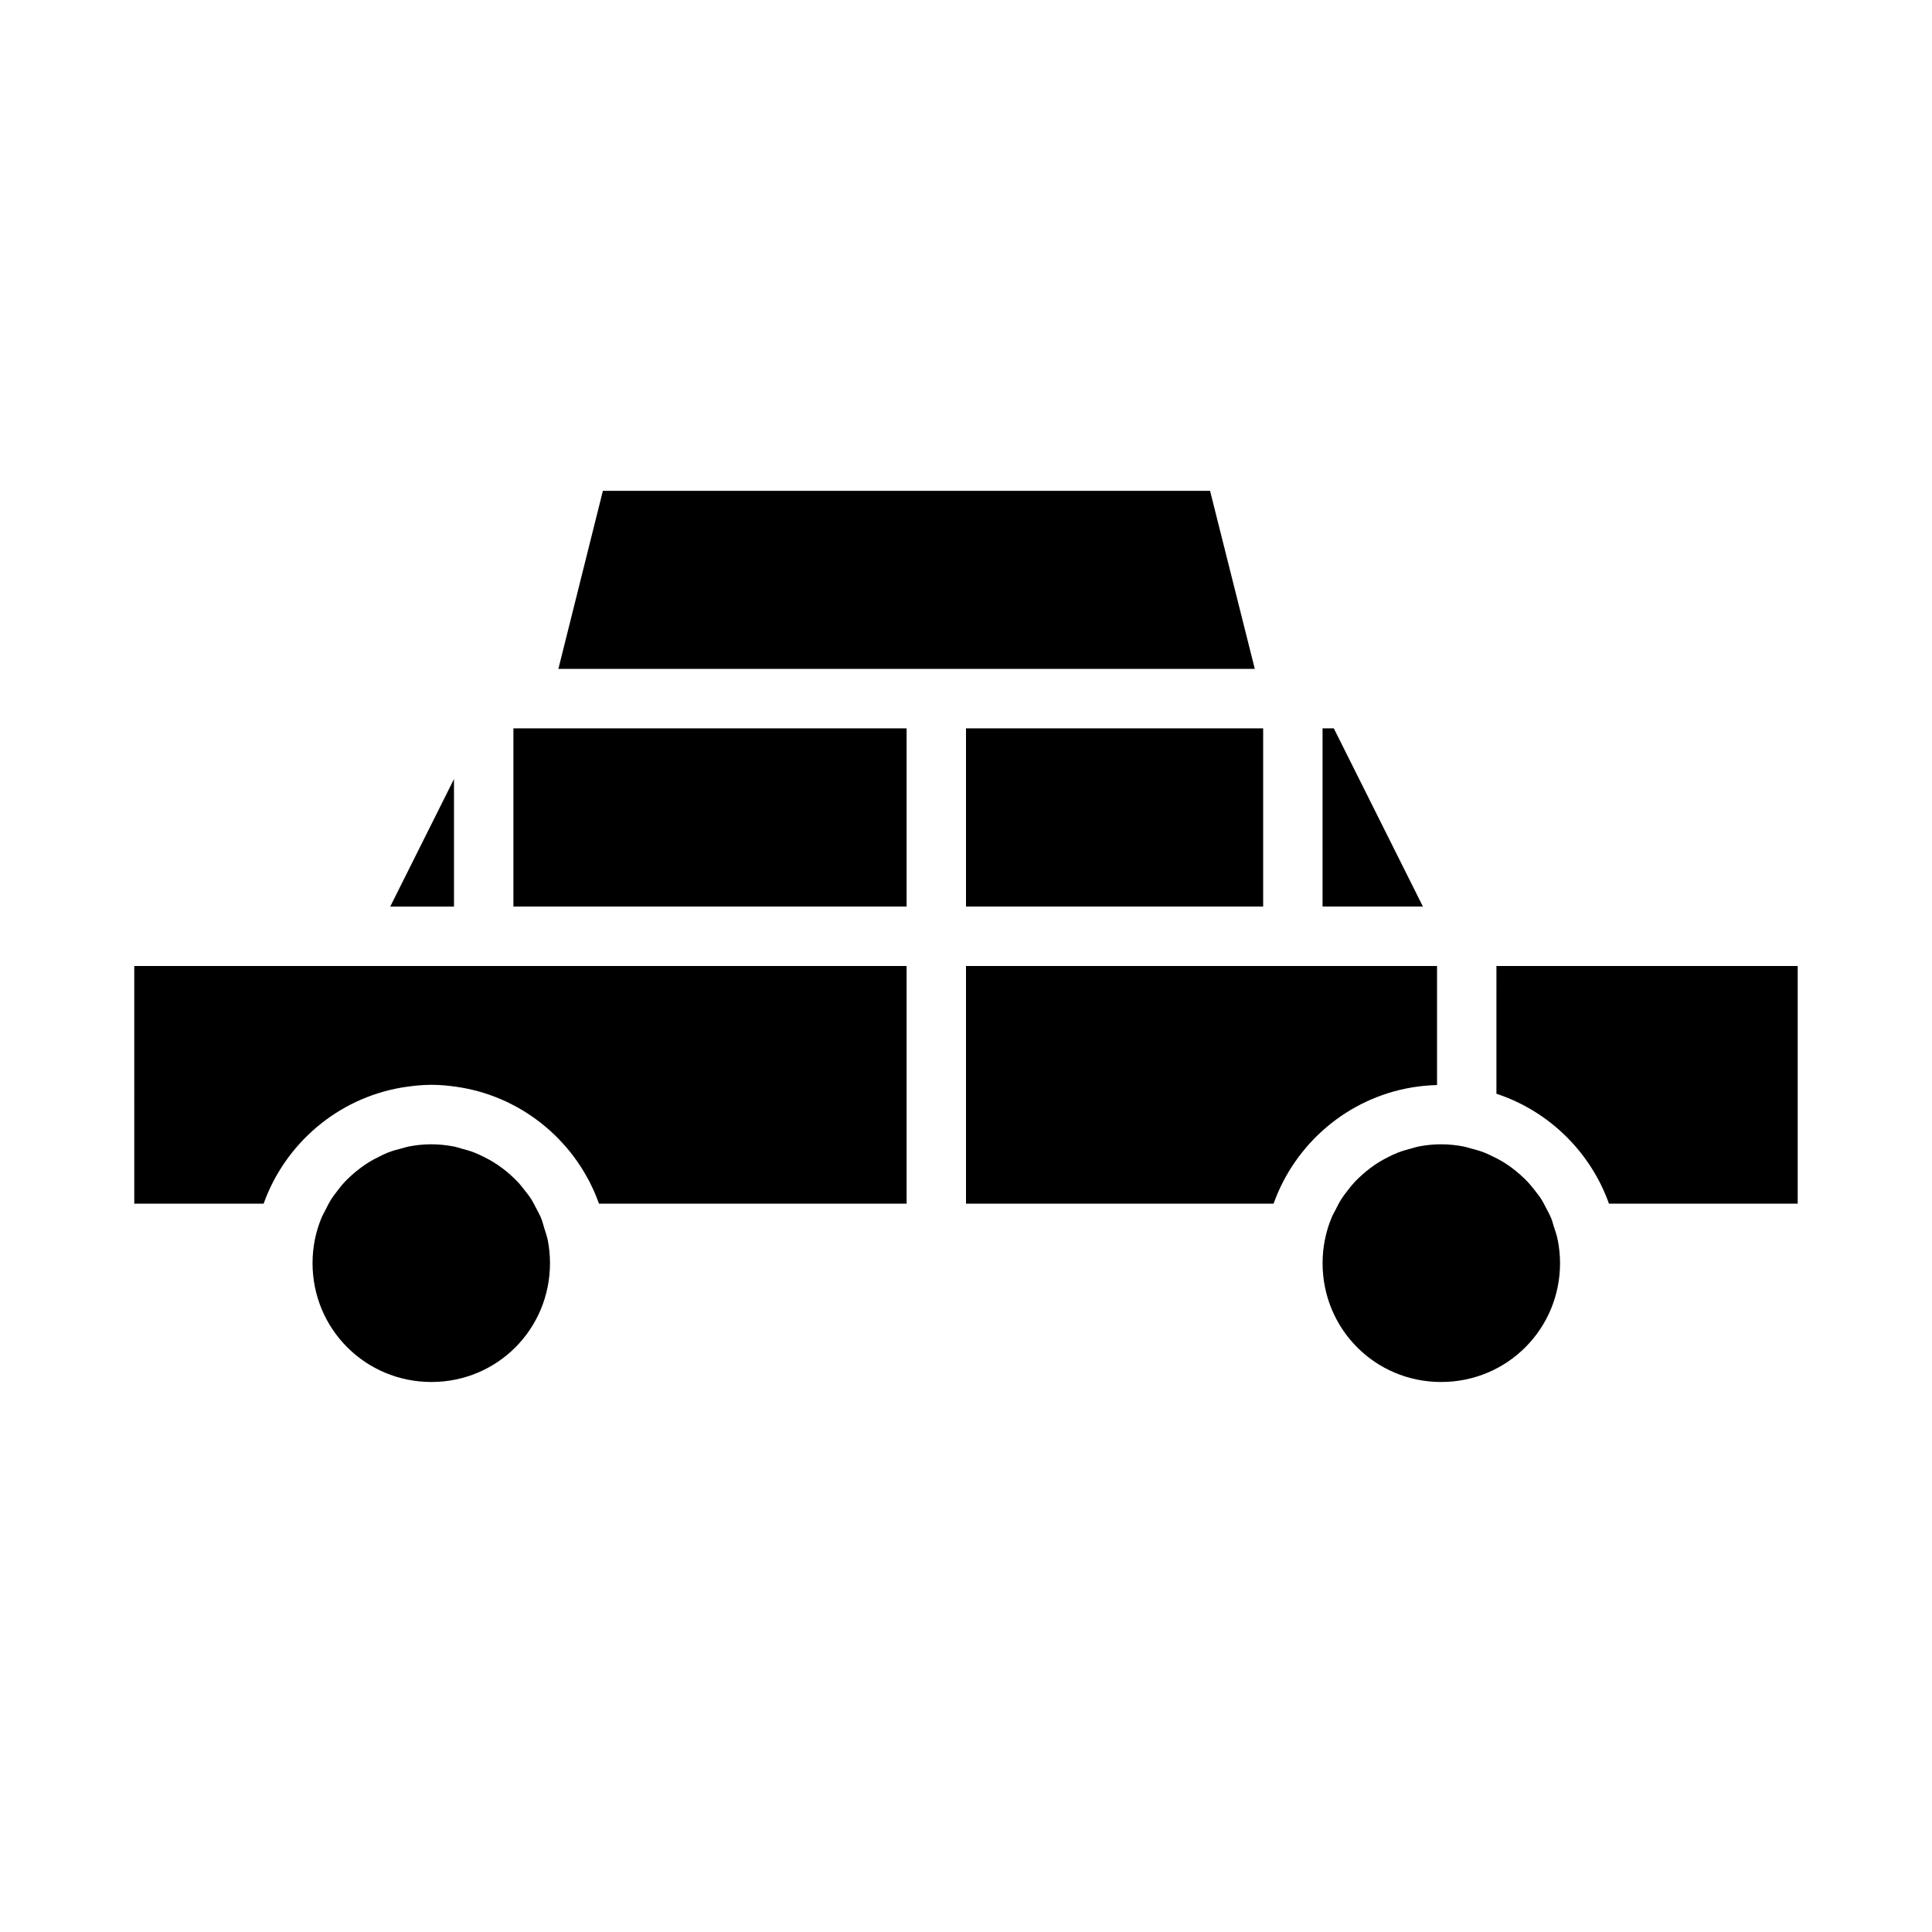 <?xml version="1.0" encoding="UTF-8"?>
<!-- Uploaded to: ICON Repo, www.iconrepo.com, Generator: ICON Repo Mixer Tools -->
<svg fill="#000000" width="800px" height="800px" version="1.1" viewBox="144 144 512 512" xmlns="http://www.w3.org/2000/svg">
 <g fill-rule="evenodd">
  <path d="m303.77 274.08h160.91l11.855 47.188-184.56-0.004z"/>
  <path d="m345.79 289.79c-0.293-0.004-0.586 0.004-0.875 0.031h-31.488c-0.273-0.012-0.543-0.012-0.816 0-4.094 0.516-7.094 4.102-6.879 8.219 0.211 4.121 3.57 7.379 7.695 7.465h31.488c2.121 0.188 4.231-0.496 5.844-1.891 1.609-1.398 2.586-3.387 2.703-5.516 0.121-2.125-0.629-4.211-2.074-5.777-1.445-1.566-3.465-2.481-5.598-2.531z"/>
  <path d="m400.88 289.79c-0.266-0.008-0.535 0-0.801 0.016-0.023 0.008-0.051 0.012-0.074 0.016h-31.488c-0.254-0.012-0.504-0.012-0.754 0-4.086 0.512-7.086 4.082-6.891 8.191 0.199 4.109 3.531 7.375 7.644 7.492h31.488c2.121 0.188 4.231-0.496 5.84-1.891 1.613-1.398 2.586-3.387 2.707-5.516 0.117-2.125-0.633-4.211-2.078-5.777-1.445-1.566-3.465-2.481-5.594-2.531z"/>
  <path d="m455.96 289.79c-0.293-0.004-0.586 0.004-0.879 0.031h-31.488c-0.25-0.012-0.5-0.012-0.75 0-4.086 0.508-7.094 4.078-6.894 8.191 0.195 4.113 3.531 7.379 7.644 7.492h31.488c2.125 0.188 4.234-0.496 5.844-1.891 1.609-1.398 2.586-3.387 2.707-5.516 0.117-2.125-0.633-4.211-2.078-5.777-1.445-1.566-3.465-2.481-5.594-2.531z"/>
  <path d="m280.06 337.02h104.2v47.23h-104.2z"/>
  <path d="m400 337.02h78.75v47.23h-78.75z"/>
  <path d="m494.49 337.02h2.984l23.617 47.23h-26.598z"/>
  <path d="m264.31 350.46v33.793h-16.898z"/>
  <path d="m179.58 400h204.68v62.977h-81.523c-5.676-15.93-19.641-27.957-36.684-30.797-0.293-0.051-0.582-0.094-0.875-0.137-2.242-0.332-4.512-0.555-6.844-0.555h-0.031-0.047c-2.281 0.004-4.508 0.234-6.703 0.555-0.371 0.055-0.738 0.105-1.105 0.168-16.98 2.887-30.906 14.883-36.578 30.766h-34.285z"/>
  <path d="m400 400h124.83v31.551c-1.949 0.043-3.863 0.215-5.75 0.492-0.297 0.047-0.598 0.086-0.891 0.137-17.039 2.84-30.996 14.871-36.672 30.797h-81.516z"/>
  <path d="m540.57 400h79.84v62.977h-50.016c-4.898-13.719-15.953-24.562-29.828-29.121z"/>
  <path d="m258.33 447.25c2.043 0 4.019 0.219 5.949 0.586 0.73 0.141 1.422 0.395 2.137 0.586 1.117 0.297 2.227 0.605 3.289 1.016 0.91 0.355 1.777 0.781 2.644 1.215 0.797 0.398 1.578 0.812 2.336 1.277 0.879 0.539 1.734 1.117 2.551 1.738 0.645 0.488 1.27 1 1.875 1.539 0.832 0.738 1.633 1.5 2.383 2.32 0.488 0.535 0.918 1.109 1.367 1.676 0.695 0.879 1.398 1.754 2 2.707 0.422 0.672 0.766 1.398 1.137 2.106 0.52 0.98 1.059 1.941 1.477 2.984 0.316 0.801 0.516 1.66 0.77 2.492 0.297 0.973 0.652 1.922 0.859 2.938l0.008-0.012c0.012 0.043 0.02 0.082 0.031 0.125 0.395 2.004 0.613 4.07 0.613 6.195 0 17.484-13.941 31.504-31.426 31.504s-31.504-14.02-31.504-31.504c0-2.184 0.227-4.309 0.645-6.367 0.391-1.918 0.973-3.766 1.691-5.535 0.309-0.762 0.727-1.453 1.09-2.184 0.496-0.992 0.988-1.992 1.582-2.922 0.434-0.676 0.934-1.301 1.414-1.938 0.68-0.902 1.379-1.789 2.152-2.613 0.535-0.57 1.102-1.102 1.676-1.629 0.84-0.77 1.723-1.492 2.644-2.168 0.609-0.445 1.234-0.875 1.875-1.277 1.031-0.645 2.106-1.211 3.215-1.738 0.609-0.289 1.199-0.609 1.828-0.859 1.309-0.52 2.684-0.902 4.074-1.246 0.52-0.129 1.023-0.312 1.555-0.414 1.961-0.379 3.984-0.602 6.059-0.602z"/>
  <path d="m525.92 447.25c2.07 0 4.086 0.223 6.043 0.602 0.605 0.117 1.176 0.324 1.77 0.477 1.27 0.32 2.519 0.684 3.723 1.152 0.777 0.305 1.516 0.68 2.262 1.047 0.941 0.457 1.867 0.93 2.754 1.477 0.773 0.477 1.52 0.996 2.246 1.539 0.773 0.574 1.516 1.188 2.231 1.828 0.727 0.652 1.43 1.324 2.09 2.043 0.566 0.613 1.086 1.266 1.598 1.922 0.652 0.836 1.32 1.664 1.891 2.566 0.426 0.672 0.762 1.398 1.137 2.106 0.52 0.98 1.059 1.941 1.477 2.984 0.242 0.602 0.379 1.254 0.586 1.875 0.383 1.168 0.793 2.32 1.047 3.551h-0.012c0.02 0.074 0.039 0.145 0.062 0.215 0.383 1.977 0.602 4.008 0.602 6.106 0 17.484-14.02 31.504-31.504 31.504s-31.426-14.02-31.426-31.504c0-4.223 0.84-8.23 2.32-11.898 0.328-0.805 0.766-1.539 1.152-2.305 0.465-0.926 0.926-1.852 1.477-2.723 0.484-0.762 1.039-1.469 1.582-2.184 0.621-0.812 1.254-1.621 1.953-2.367 0.59-0.633 1.223-1.219 1.859-1.801 0.762-0.695 1.555-1.352 2.383-1.969 0.699-0.52 1.414-1.016 2.152-1.477 0.902-0.559 1.836-1.055 2.797-1.523 0.734-0.359 1.465-0.715 2.231-1.016 1.176-0.461 2.402-0.82 3.644-1.137 0.637-0.164 1.254-0.383 1.906-0.508 1.934-0.367 3.918-0.586 5.965-0.586z"/>
 </g>
</svg>